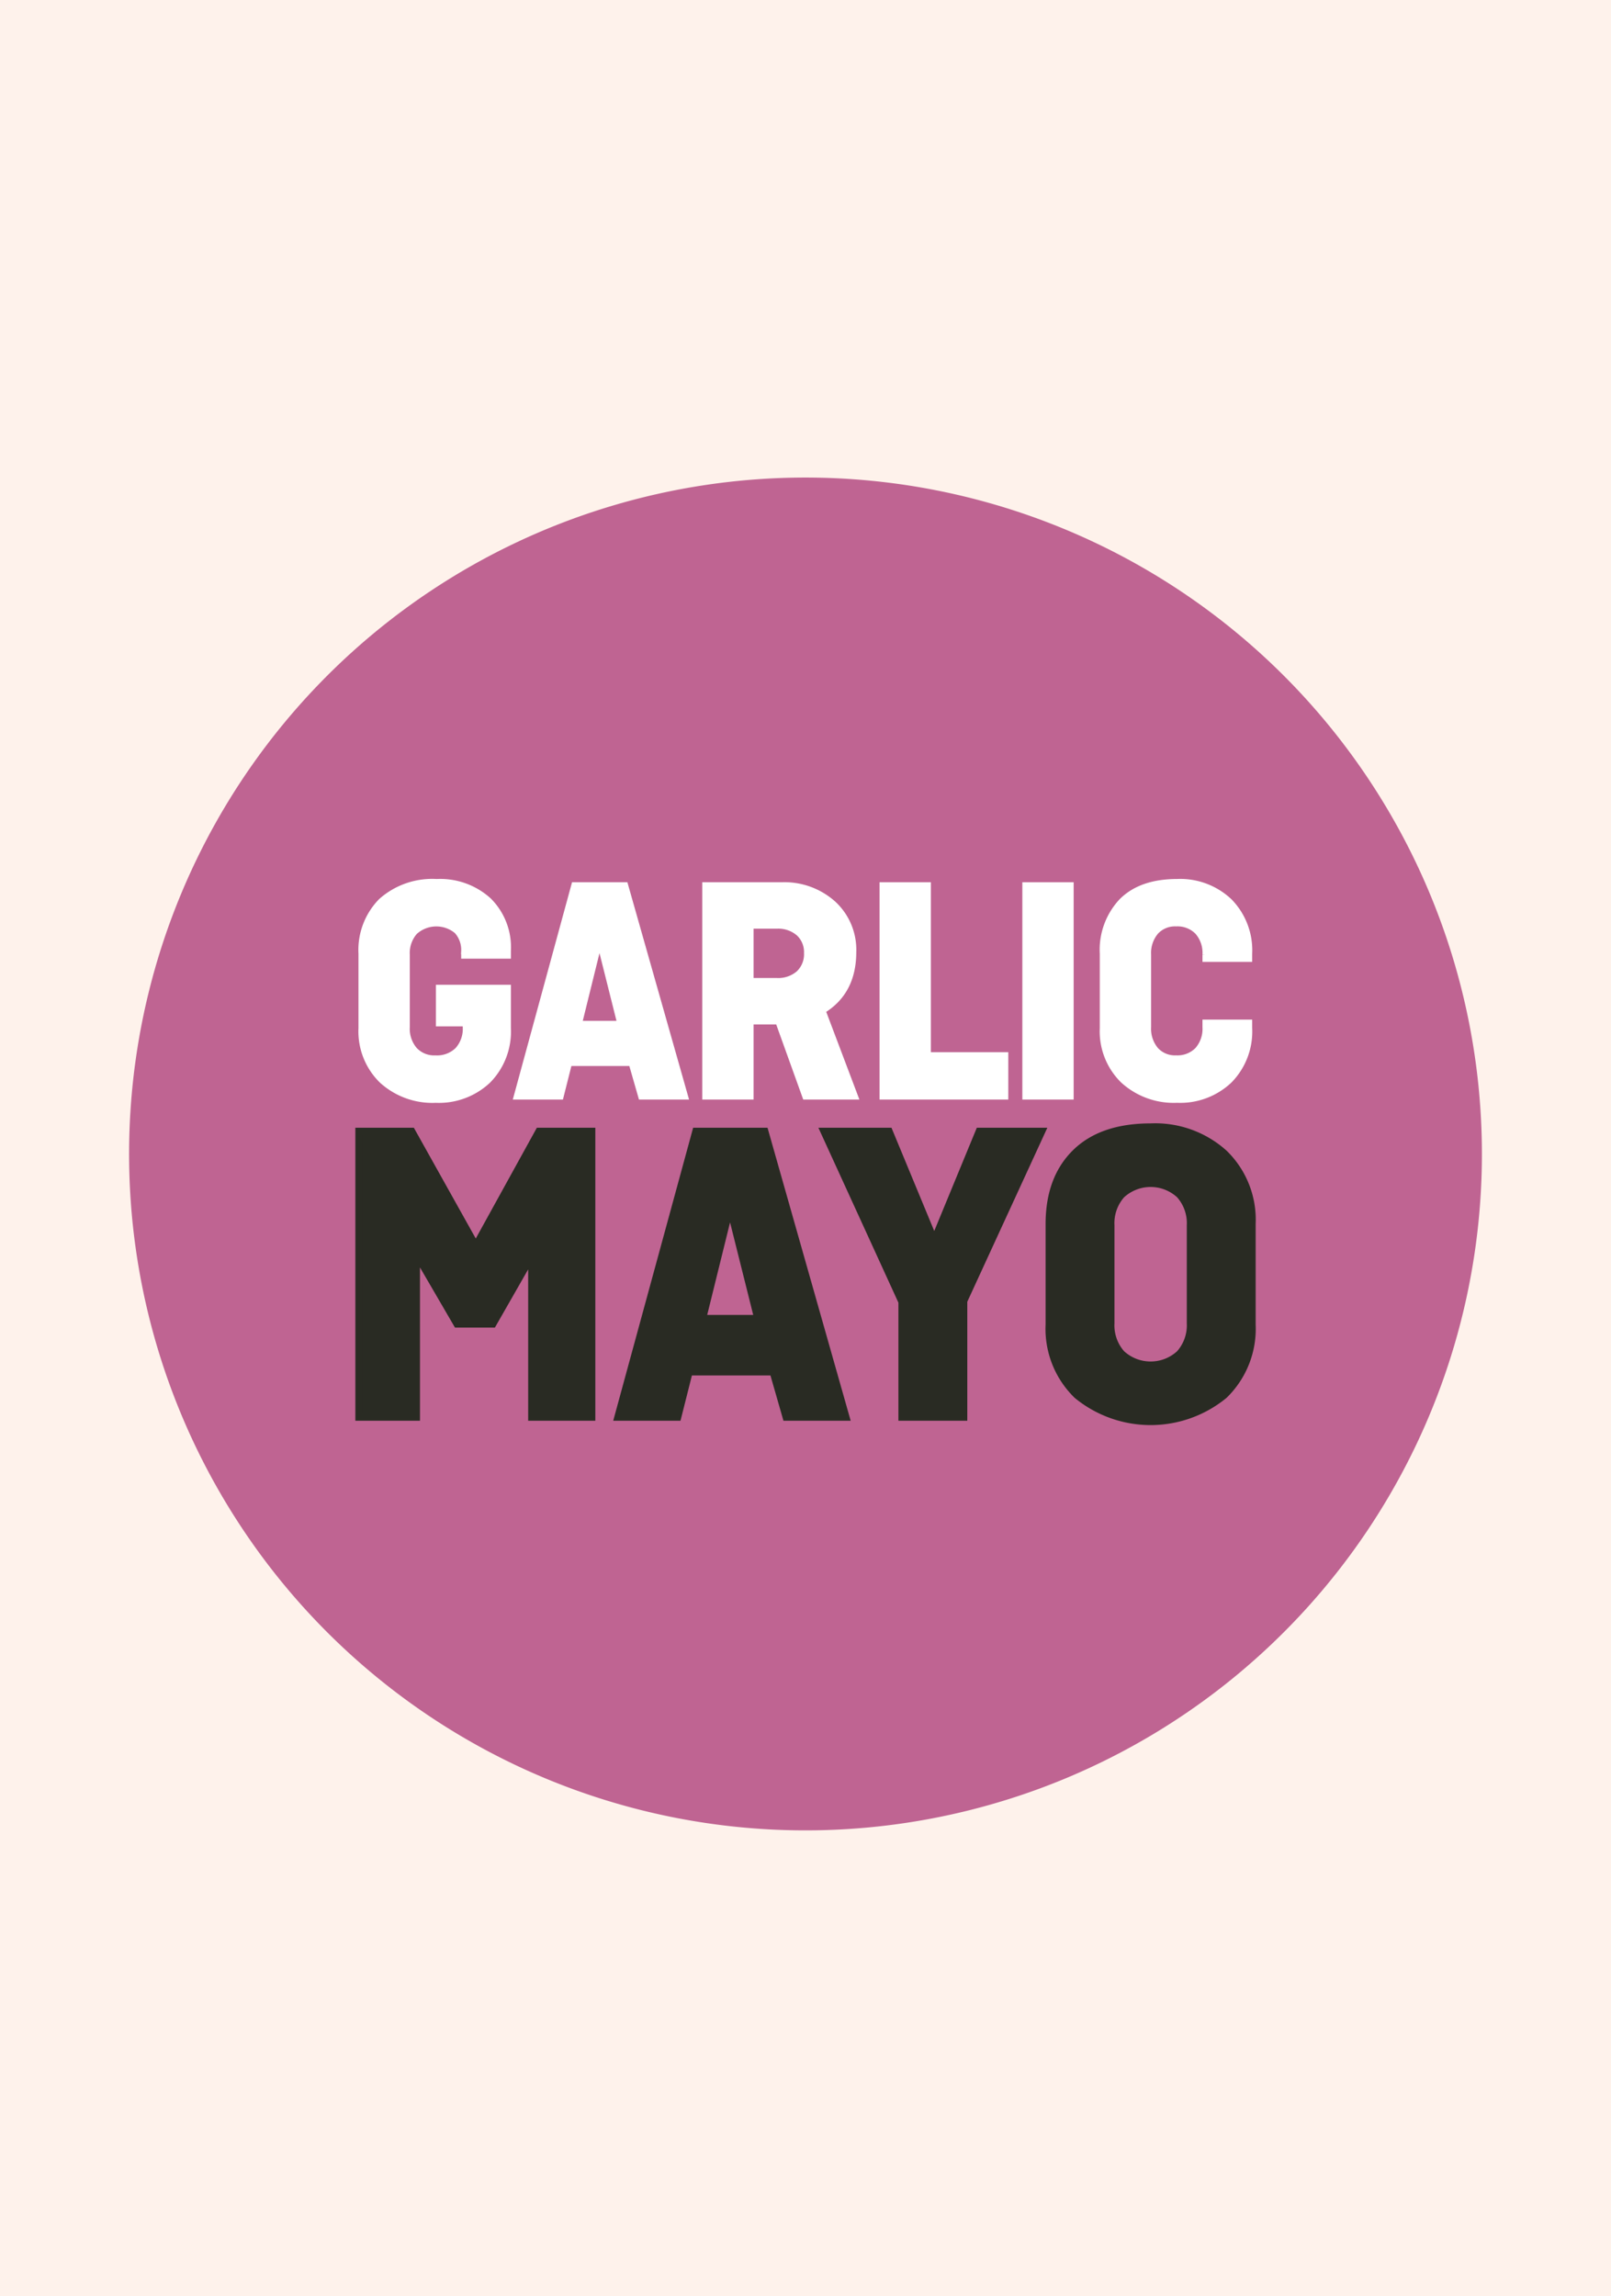 <svg viewBox="0 0 209.577 298.717" height="298.717" width="209.577" xmlns="http://www.w3.org/2000/svg">
  <g transform="translate(-1050.429 -548.643)" data-name="Group 1689" id="Group_1689">
    <rect fill="#fef2eb" transform="translate(1050.429 548.643)" height="298.717" width="209.577" data-name="Rectangle 130" id="Rectangle_130"></rect>
    <path fill="#bf6492" d="M1243.213,698.762a87.995,87.995,0,1,1-87.995-87.993,87.995,87.995,0,0,1,87.995,87.993" data-name="Path 2388" id="Path_2388"></path>
    <path fill="#292b23" d="M1109.88,720.895l-5.272-9.058V733.01h-7.494v-37.2H1104l8.324,14.892,8.212-14.892h6.883v37.2h-7.825V712.062l-5.049,8.833Z" data-name="Path 2389" id="Path_2389"></path>
    <path stroke-width="0.912" stroke-miterlimit="10" stroke="#292b23" fill="none" d="M1109.88,720.895l-5.272-9.058V733.01h-7.494v-37.2H1104l8.324,14.892,8.212-14.892h6.883v37.2h-7.825V712.062l-5.049,8.833Z" data-name="Path 2390" id="Path_2390"></path>
    <path fill="#292b23" d="M1145.4,705.776l-3.552,14.381H1149Zm-6.8,27.235h-7.8l10.148-37.2h8.985l10.558,37.2h-7.8l-1.69-5.889h-10.916Z" data-name="Path 2391" id="Path_2391"></path>
    <path stroke-width="0.912" stroke-miterlimit="10" stroke="#292b23" fill="none" d="M1145.4,705.776l-3.552,14.381H1149Zm-6.8,27.235h-7.8l10.148-37.2h8.985l10.558,37.2h-7.8l-1.69-5.889h-10.916Z" data-name="Path 2392" id="Path_2392"></path>
    <path fill="#292b23" d="M1157.606,695.81h8.492l5.869,14.166,5.841-14.166h8.158l-10.158,22.083v15.119h-8.047v-15Z" data-name="Path 2393" id="Path_2393"></path>
    <path stroke-width="0.912" stroke-miterlimit="10" stroke="#292b23" fill="none" d="M1157.606,695.81h8.492l5.869,14.166,5.841-14.166h8.158l-10.158,22.083v15.119h-8.047v-15Z" data-name="Path 2394" id="Path_2394"></path>
    <g data-name="Group 1687" id="Group_1687">
      <path fill="#292b23" d="M1194.954,708.041V720.78a5.555,5.555,0,0,0,1.385,3.965,5.571,5.571,0,0,0,7.548,0,5.539,5.539,0,0,0,1.388-3.965V708.041a5.541,5.541,0,0,0-1.388-3.963,5.566,5.566,0,0,0-7.548,0,5.557,5.557,0,0,0-1.385,3.963m18.368-.171v13.081a12.045,12.045,0,0,1-3.635,9.2,15.087,15.087,0,0,1-19.148,0,12.043,12.043,0,0,1-3.631-9.2V707.87q0-5.886,3.412-9.256t9.793-3.371a13.4,13.4,0,0,1,9.574,3.426,12.052,12.052,0,0,1,3.635,9.2" data-name="Path 2395" id="Path_2395"></path>
      <path stroke-width="0.912" stroke-miterlimit="10" stroke="#292b23" fill="none" d="M1194.954,708.041V720.78a5.555,5.555,0,0,0,1.385,3.965,5.571,5.571,0,0,0,7.548,0,5.539,5.539,0,0,0,1.388-3.965V708.041a5.541,5.541,0,0,0-1.388-3.963,5.566,5.566,0,0,0-7.548,0A5.557,5.557,0,0,0,1194.954,708.041Zm18.368-.171v13.081a12.045,12.045,0,0,1-3.635,9.2,15.087,15.087,0,0,1-19.148,0,12.043,12.043,0,0,1-3.631-9.2V707.87q0-5.886,3.412-9.256t9.793-3.371a13.4,13.4,0,0,1,9.574,3.426A12.052,12.052,0,0,1,1213.322,707.87Z" data-name="Path 2396" id="Path_2396"></path>
      <path fill="#fff" d="M1107.494,681.808v-4.7h9.042V682.4a9.106,9.106,0,0,1-2.589,6.815,9.328,9.328,0,0,1-6.825,2.539,9.78,9.78,0,0,1-7.03-2.539,8.954,8.954,0,0,1-2.672-6.815v-9.69a9.086,9.086,0,0,1,2.591-6.857,10,10,0,0,1,7.236-2.5,9.383,9.383,0,0,1,6.76,2.412,8.585,8.585,0,0,1,2.529,6.521V673h-5.755v-.587a3.652,3.652,0,0,0-.925-2.641,4.152,4.152,0,0,0-5.467.124,4.158,4.158,0,0,0-1.007,2.937v9.437a4.21,4.21,0,0,0,.986,2.937,3.471,3.471,0,0,0,2.713,1.089,3.811,3.811,0,0,0,2.879-1.069,4.1,4.1,0,0,0,1.026-2.957v-.462Z" data-name="Path 2397" id="Path_2397"></path>
      <path stroke-width="0.714" stroke-miterlimit="10" stroke="#fff" fill="none" d="M1107.494,681.808v-4.7h9.042V682.4a9.106,9.106,0,0,1-2.589,6.815,9.328,9.328,0,0,1-6.825,2.539,9.78,9.78,0,0,1-7.03-2.539,8.954,8.954,0,0,1-2.672-6.815v-9.69a9.086,9.086,0,0,1,2.591-6.857,10,10,0,0,1,7.236-2.5,9.383,9.383,0,0,1,6.76,2.412,8.585,8.585,0,0,1,2.529,6.521V673h-5.755v-.587a3.652,3.652,0,0,0-.925-2.641,4.152,4.152,0,0,0-5.467.124,4.158,4.158,0,0,0-1.007,2.937v9.437a4.21,4.21,0,0,0,.986,2.937,3.471,3.471,0,0,0,2.713,1.089,3.811,3.811,0,0,0,2.879-1.069,4.1,4.1,0,0,0,1.026-2.957v-.462Z" data-name="Path 2398" id="Path_2398"></path>
    </g>
    <path fill="#fff" d="M1128.416,671.154l-2.629,10.653h5.3Zm-5.033,20.175h-5.777l7.514-27.557h6.657l7.82,27.557h-5.774l-1.253-4.362h-8.086Z" data-name="Path 2399" id="Path_2399"></path>
    <path stroke-width="0.714" stroke-miterlimit="10" stroke="#fff" fill="none" d="M1128.416,671.154l-2.629,10.653h5.3Zm-5.033,20.175h-5.777l7.514-27.557h6.657l7.82,27.557h-5.774l-1.253-4.362h-8.086Z" data-name="Path 2400" id="Path_2400"></path>
    <g data-name="Group 1688" id="Group_1688">
      <path fill="#fff" d="M1151.477,669.1h-3.371v7.129h3.371a4.059,4.059,0,0,0,2.856-.965,3.41,3.41,0,0,0,1.047-2.642,3.313,3.313,0,0,0-1.047-2.559,4.068,4.068,0,0,0-2.856-.963m10.235,22.229h-6.537l-3.517-9.772h-3.552v9.772h-5.963V663.772h9.991a9.531,9.531,0,0,1,6.7,2.413,8.162,8.162,0,0,1,2.631,6.312q0,5.2-3.987,7.633Z" data-name="Path 2401" id="Path_2401"></path>
      <path stroke-width="0.714" stroke-miterlimit="10" stroke="#fff" fill="none" d="M1151.477,669.1h-3.371v7.129h3.371a4.059,4.059,0,0,0,2.856-.965,3.41,3.41,0,0,0,1.047-2.642,3.313,3.313,0,0,0-1.047-2.559A4.068,4.068,0,0,0,1151.477,669.1Zm10.235,22.229h-6.537l-3.517-9.772h-3.552v9.772h-5.963V663.772h9.991a9.531,9.531,0,0,1,6.7,2.413,8.162,8.162,0,0,1,2.631,6.312q0,5.2-3.987,7.633Z" data-name="Path 2402" id="Path_2402"></path>
    </g>
    <path fill="#fff" d="M1171.17,663.772v22.106h10.071v5.451h-16.034V663.772Z" data-name="Path 2403" id="Path_2403"></path>
    <path stroke-width="0.714" stroke-miterlimit="10" stroke="#fff" fill="none" d="M1171.17,663.772v22.106h10.071v5.451h-16.034V663.772Z" data-name="Path 2404" id="Path_2404"></path>
    <rect fill="#fff" transform="translate(1183.784 663.772)" height="27.557" width="5.962" data-name="Rectangle 131" id="Rectangle_131"></rect>
    <rect stroke-width="0.714" stroke-miterlimit="10" stroke="#fff" fill="none" transform="translate(1183.784 663.772)" height="27.557" width="5.962" data-name="Rectangle 132" id="Rectangle_132"></rect>
    <path fill="#fff" d="M1207.217,681.641h5.753v.755a9.105,9.105,0,0,1-2.588,6.815,9.319,9.319,0,0,1-6.825,2.539,9.771,9.771,0,0,1-7.027-2.539,8.954,8.954,0,0,1-2.672-6.815v-9.69a9.25,9.25,0,0,1,2.505-6.857q2.509-2.495,7.194-2.5a9.331,9.331,0,0,1,6.825,2.538,9.108,9.108,0,0,1,2.588,6.815v.713h-5.753v-.586a4.134,4.134,0,0,0-1.006-2.957,3.634,3.634,0,0,0-2.775-1.07,3.359,3.359,0,0,0-2.652,1.09,4.275,4.275,0,0,0-.966,2.937v9.437a4.273,4.273,0,0,0,.966,2.937,3.358,3.358,0,0,0,2.652,1.089,3.633,3.633,0,0,0,2.775-1.069,4.143,4.143,0,0,0,1.006-2.957Z" data-name="Path 2405" id="Path_2405"></path>
    <path stroke-width="0.714" stroke-miterlimit="10" stroke="#fff" fill="none" d="M1207.217,681.641h5.753v.755a9.105,9.105,0,0,1-2.588,6.815,9.319,9.319,0,0,1-6.825,2.539,9.771,9.771,0,0,1-7.027-2.539,8.954,8.954,0,0,1-2.672-6.815v-9.69a9.25,9.25,0,0,1,2.505-6.857q2.509-2.495,7.194-2.5a9.331,9.331,0,0,1,6.825,2.538,9.108,9.108,0,0,1,2.588,6.815v.713h-5.753v-.586a4.134,4.134,0,0,0-1.006-2.957,3.634,3.634,0,0,0-2.775-1.07,3.359,3.359,0,0,0-2.652,1.09,4.275,4.275,0,0,0-.966,2.937v9.437a4.273,4.273,0,0,0,.966,2.937,3.358,3.358,0,0,0,2.652,1.089,3.633,3.633,0,0,0,2.775-1.069,4.143,4.143,0,0,0,1.006-2.957Z" data-name="Path 2406" id="Path_2406"></path>
  </g>
</svg>
